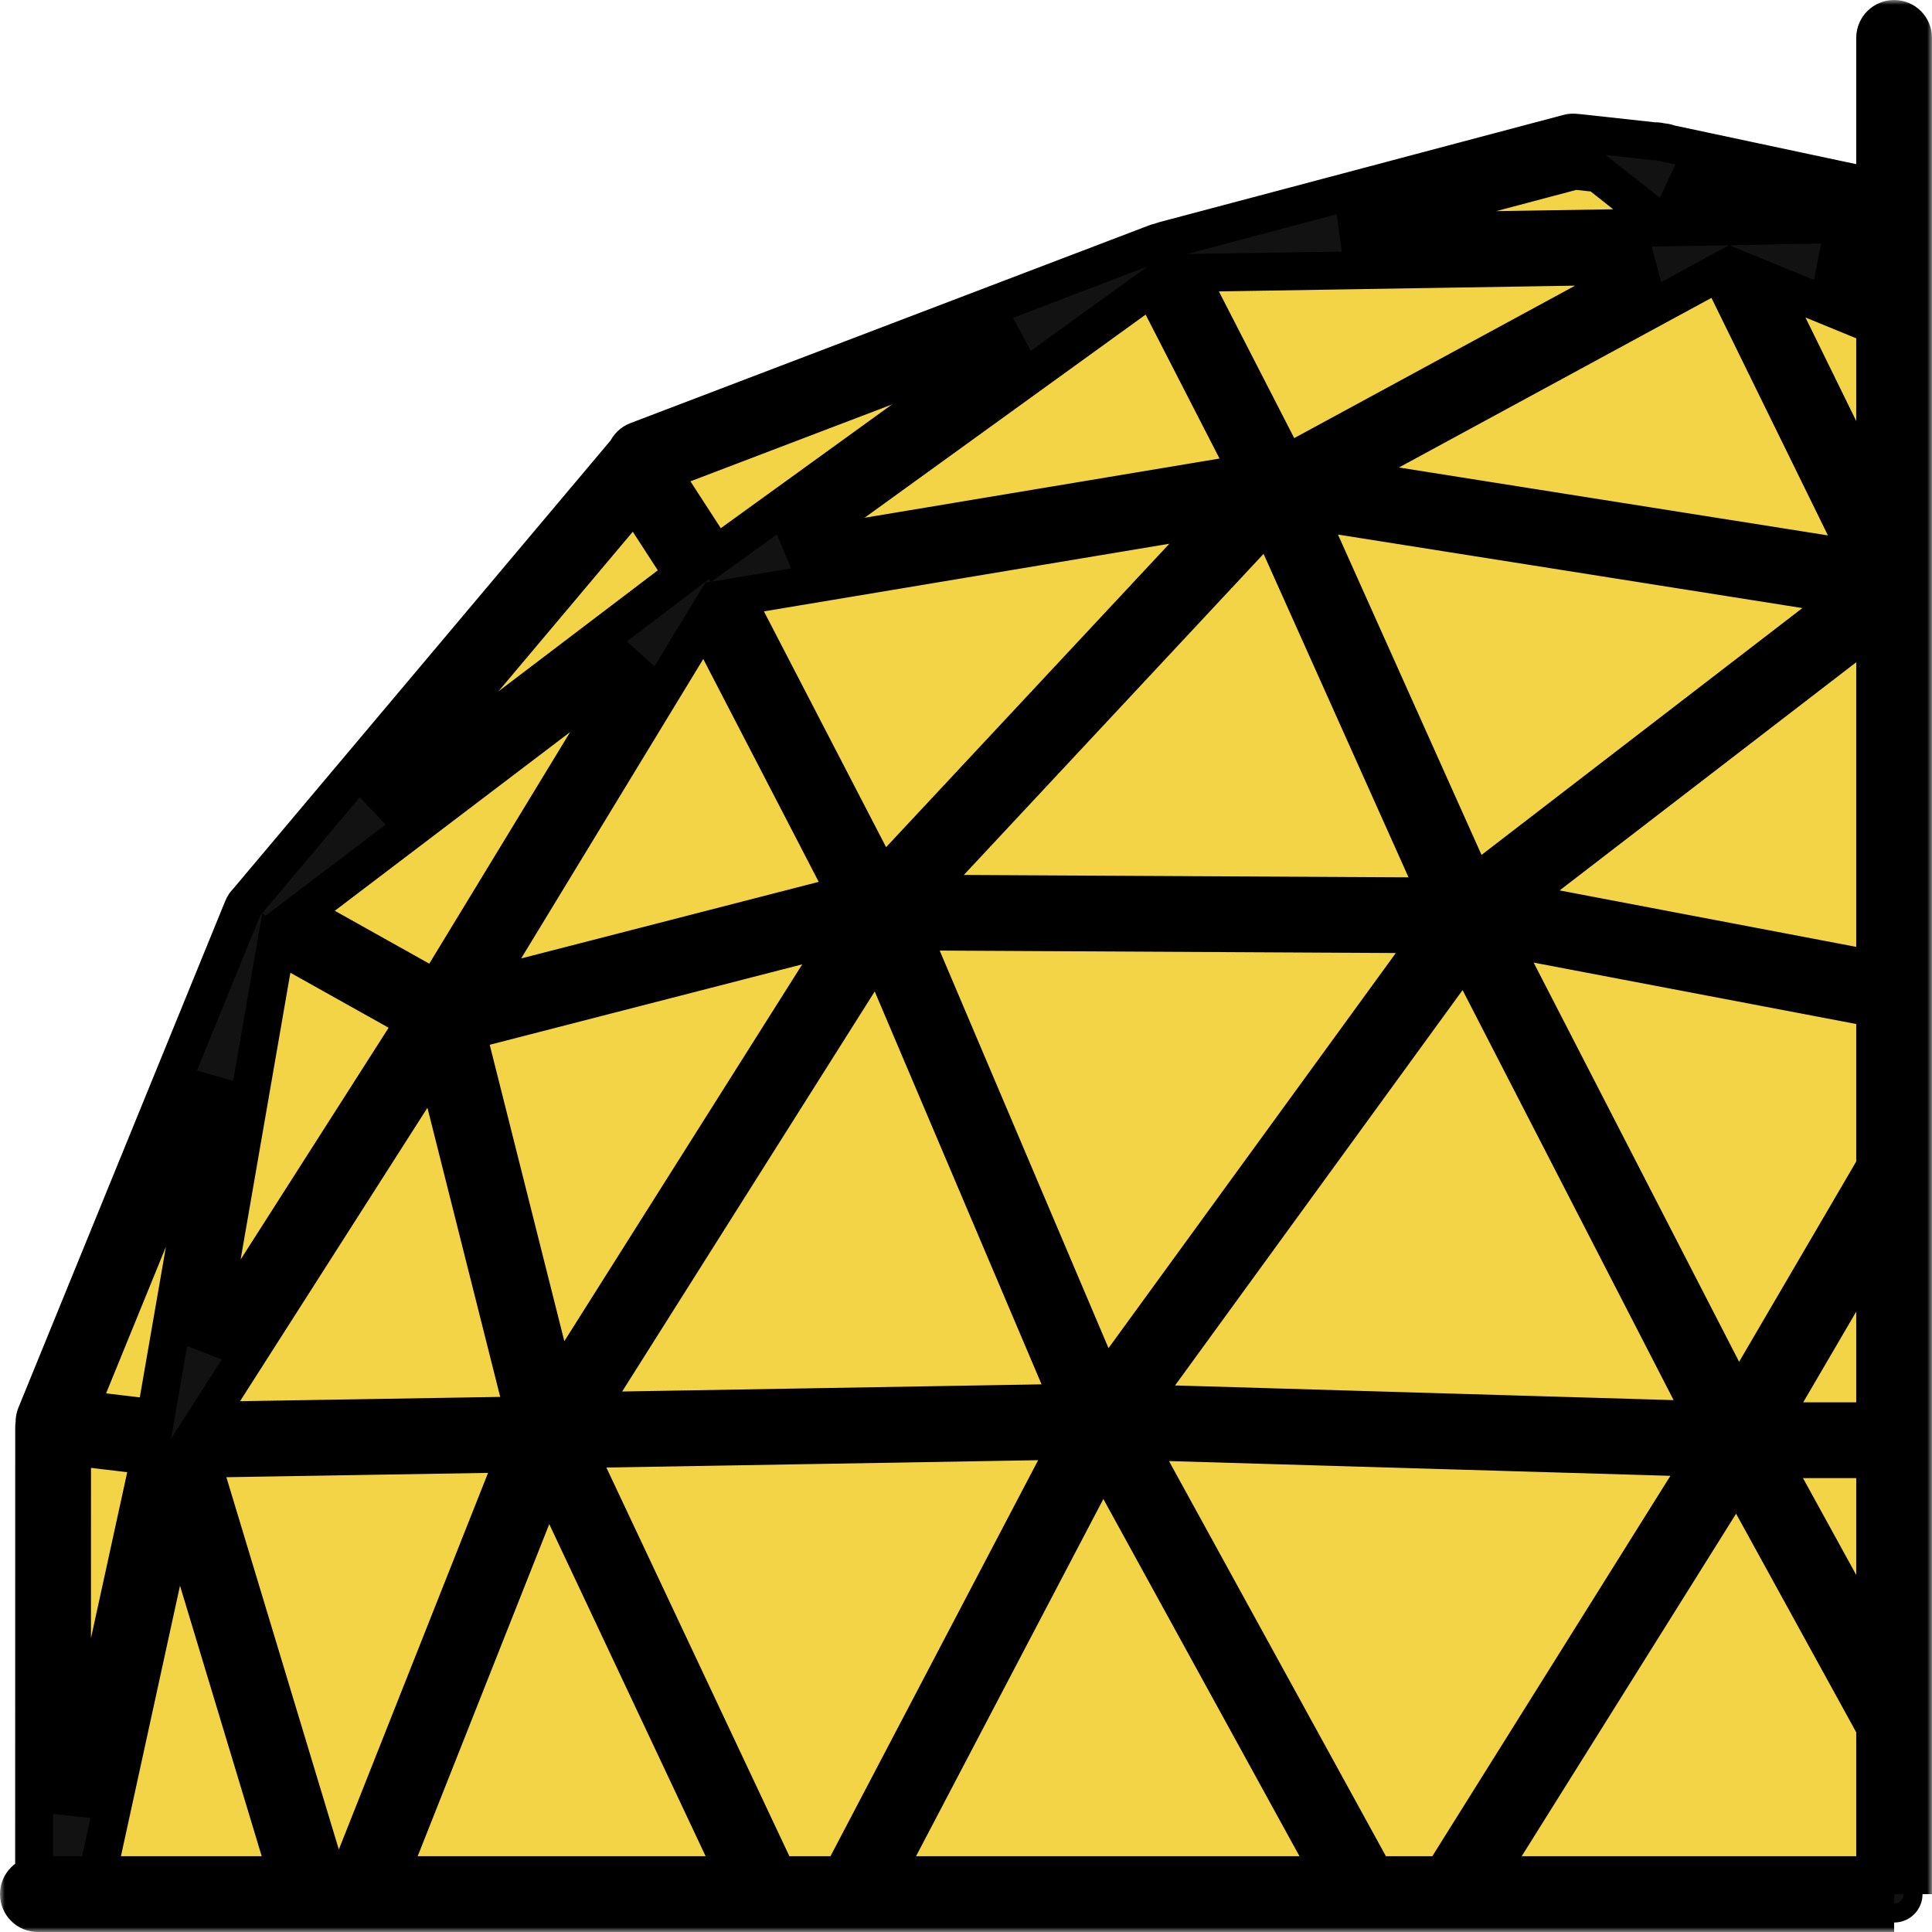 <?xml version="1.0" encoding="UTF-8"?> <svg xmlns="http://www.w3.org/2000/svg" width="204" height="204" viewBox="0 0 204 204" fill="none"> <path d="M67.6 49.6L122.8 27.2L166.8 15.6L198.8 22.6L202 49.6V202H67.6L6 198.6V152L26.8 98.8L67.6 49.6Z" fill="#F4D447"></path> <mask id="path-2-outside-1_580_84" maskUnits="userSpaceOnUse" x="0" y="0" width="204" height="204" fill="black"> <rect fill="white" width="204" height="204"></rect> <path fill-rule="evenodd" clip-rule="evenodd" d="M9.848 200H3.601L3.607 150.729C3.608 150.577 3.624 150.429 3.657 150.287C3.634 149.988 3.679 149.679 3.8 149.383L25.642 95.873C25.754 95.599 25.919 95.364 26.122 95.173L66.131 47.642C66.139 47.633 66.146 47.624 66.154 47.615C66.362 47.141 66.752 46.747 67.274 46.548L122.065 25.657C122.22 25.598 122.379 25.559 122.538 25.54C122.662 25.477 122.795 25.425 122.936 25.388L165.596 14.067C165.867 13.995 166.14 13.982 166.401 14.021C166.466 14.022 166.533 14.025 166.6 14.033L174.674 14.917C174.854 14.905 175.039 14.917 175.225 14.957L175.423 14.999L175.667 15.025C175.864 15.047 176.051 15.096 176.225 15.169L202 20.655V27.572L192.31 27.722L202 31.7V36.024L186.521 29.669L200.982 59.161L202 58.921V81.398L198.438 65.527L159.931 95.15L202 103.158V107.23L158.281 98.908L183.522 147.947L202 116.344V124.269L186.913 150.072H202V154.072H186.996L202 181.375V189.681L183.426 155.881L155.812 200H151.093L179.925 153.936L119.997 152.172L146.254 200H141.691L116.464 154.048L92.366 200H87.85L112.957 152.124L60.9 153.012L83.025 200H78.603L57.838 155.899L40.364 200H36.062L54.497 153.472L21.223 154.022L35.112 200H30.933L18.694 159.483L9.848 200ZM166.286 18.022L168.75 18.292L175.981 24.006L141.651 24.56L166.286 18.022ZM182.304 23.904L176.5 19.317L196.861 23.651L186.046 23.818C185.938 23.82 185.831 23.83 185.728 23.848L182.304 23.904ZM125.599 28.82L174.439 28.031L135.811 48.995L125.47 28.854L125.599 28.82ZM121.682 30.234L131.801 49.941L83.205 58.047L121.682 30.234ZM107.672 35.426L75.575 58.627L69.878 49.836L107.672 35.426ZM72.146 60.69L67.026 52.79L39.514 85.475L72.146 60.69ZM16.408 149.76L22.649 113.791L8.358 148.801L16.408 149.76ZM15.858 153.723L7.607 152.74L7.602 191.533L15.858 153.723ZM181.592 28.7L196.503 59.111L141.577 50.417L181.592 28.7ZM77.622 63.034L128.957 54.471L93.091 92.892L77.622 63.034ZM74.397 65.505L89.381 94.427L50.763 104.366L74.397 65.505ZM67.394 69.322L46.035 104.442L31.712 96.423L67.394 69.322ZM21.734 142.463L29.173 99.586L43.862 107.809L21.734 142.463ZM21.657 150.015L45.941 111.985L55.373 149.457L21.657 150.015ZM112.98 148.123L62.026 148.992L92.711 100.391L112.98 148.123ZM116.587 146.383L96.193 98.356L151.299 98.651L116.587 146.383ZM195.217 62.958L155.645 93.401L137.938 53.89L195.217 62.958ZM97.191 94.362L134.014 54.916L151.823 94.654L97.191 94.362ZM49.284 108.877L89.091 98.632L58.786 146.631L49.284 108.877ZM120.229 148.177L154.726 100.74L180.048 149.938L120.229 148.177Z"></path> <path d="M2 200C2 198.895 2.895 198 4 198H200C201.105 198 202 198.895 202 200C202 201.105 201.105 202 200 202H4C2.895 202 2 201.105 2 200Z"></path> <path d="M200 202C198.895 202 198 201.105 198 200V4C198 2.895 198.895 2 200 2C201.105 2 202 2.895 202 4V200C202 201.105 201.105 202 200 202Z"></path> </mask> <path fill-rule="evenodd" clip-rule="evenodd" d="M9.848 200H3.601L3.607 150.729C3.608 150.577 3.624 150.429 3.657 150.287C3.634 149.988 3.679 149.679 3.8 149.383L25.642 95.873C25.754 95.599 25.919 95.364 26.122 95.173L66.131 47.642C66.139 47.633 66.146 47.624 66.154 47.615C66.362 47.141 66.752 46.747 67.274 46.548L122.065 25.657C122.22 25.598 122.379 25.559 122.538 25.54C122.662 25.477 122.795 25.425 122.936 25.388L165.596 14.067C165.867 13.995 166.14 13.982 166.401 14.021C166.466 14.022 166.533 14.025 166.6 14.033L174.674 14.917C174.854 14.905 175.039 14.917 175.225 14.957L175.423 14.999L175.667 15.025C175.864 15.047 176.051 15.096 176.225 15.169L202 20.655V27.572L192.31 27.722L202 31.7V36.024L186.521 29.669L200.982 59.161L202 58.921V81.398L198.438 65.527L159.931 95.15L202 103.158V107.23L158.281 98.908L183.522 147.947L202 116.344V124.269L186.913 150.072H202V154.072H186.996L202 181.375V189.681L183.426 155.881L155.812 200H151.093L179.925 153.936L119.997 152.172L146.254 200H141.691L116.464 154.048L92.366 200H87.85L112.957 152.124L60.9 153.012L83.025 200H78.603L57.838 155.899L40.364 200H36.062L54.497 153.472L21.223 154.022L35.112 200H30.933L18.694 159.483L9.848 200ZM166.286 18.022L168.75 18.292L175.981 24.006L141.651 24.56L166.286 18.022ZM182.304 23.904L176.5 19.317L196.861 23.651L186.046 23.818C185.938 23.82 185.831 23.83 185.728 23.848L182.304 23.904ZM125.599 28.82L174.439 28.031L135.811 48.995L125.47 28.854L125.599 28.82ZM121.682 30.234L131.801 49.941L83.205 58.047L121.682 30.234ZM107.672 35.426L75.575 58.627L69.878 49.836L107.672 35.426ZM72.146 60.69L67.026 52.79L39.514 85.475L72.146 60.69ZM16.408 149.76L22.649 113.791L8.358 148.801L16.408 149.76ZM15.858 153.723L7.607 152.74L7.602 191.533L15.858 153.723ZM181.592 28.7L196.503 59.111L141.577 50.417L181.592 28.7ZM77.622 63.034L128.957 54.471L93.091 92.892L77.622 63.034ZM74.397 65.505L89.381 94.427L50.763 104.366L74.397 65.505ZM67.394 69.322L46.035 104.442L31.712 96.423L67.394 69.322ZM21.734 142.463L29.173 99.586L43.862 107.809L21.734 142.463ZM21.657 150.015L45.941 111.985L55.373 149.457L21.657 150.015ZM112.98 148.123L62.026 148.992L92.711 100.391L112.98 148.123ZM116.587 146.383L96.193 98.356L151.299 98.651L116.587 146.383ZM195.217 62.958L155.645 93.401L137.938 53.89L195.217 62.958ZM97.191 94.362L134.014 54.916L151.823 94.654L97.191 94.362ZM49.284 108.877L89.091 98.632L58.786 146.631L49.284 108.877ZM120.229 148.177L154.726 100.74L180.048 149.938L120.229 148.177Z" fill="#121212"></path> <path d="M2 200C2 198.895 2.895 198 4 198H200C201.105 198 202 198.895 202 200C202 201.105 201.105 202 200 202H4C2.895 202 2 201.105 2 200Z" fill="#121212"></path> <path d="M200 202C198.895 202 198 201.105 198 200V4C198 2.895 198.895 2 200 2C201.105 2 202 2.895 202 4V200C202 201.105 201.105 202 200 202Z" fill="#121212"></path> <path d="M201 200C201 200.552 200.552 201 200 201V203C201.657 203 203 201.657 203 200H201ZM9.848 200V202H11.458L11.802 200.427L9.848 200ZM3.601 200L1.601 200L1.601 202H3.601V200ZM3.607 150.729L5.607 150.73L5.607 150.73L3.607 150.729ZM3.657 150.287L5.607 150.728L5.673 150.436L5.651 150.137L3.657 150.287ZM3.8 149.383L5.652 150.139L5.652 150.139L3.8 149.383ZM25.642 95.873L27.494 96.629L27.494 96.629L25.642 95.873ZM26.122 95.173L27.492 96.63L27.577 96.55L27.652 96.461L26.122 95.173ZM66.131 47.642L64.601 46.354L64.601 46.354L66.131 47.642ZM66.154 47.615L67.662 48.929L67.863 48.698L67.986 48.417L66.154 47.615ZM67.274 46.548L66.561 44.679L66.561 44.679L67.274 46.548ZM122.065 25.657L121.352 23.789L121.352 23.789L122.065 25.657ZM122.538 25.54L122.779 27.526L123.131 27.483L123.447 27.322L122.538 25.54ZM122.936 25.388L123.449 27.321L123.449 27.321L122.936 25.388ZM165.596 14.067L166.109 16L166.109 16L165.596 14.067ZM166.401 14.021L166.108 15.999L166.243 16.019L166.38 16.021L166.401 14.021ZM166.6 14.033L166.817 12.045L166.817 12.045L166.6 14.033ZM174.674 14.917L174.456 16.905L174.631 16.924L174.807 16.912L174.674 14.917ZM175.225 14.957L174.808 16.913L174.808 16.913L175.225 14.957ZM175.423 14.999L175.007 16.955L175.106 16.976L175.206 16.987L175.423 14.999ZM175.667 15.025L175.45 17.014L175.45 17.014L175.667 15.025ZM176.225 15.169L175.45 17.013L175.624 17.086L175.808 17.125L176.225 15.169ZM202 20.655H204V19.036L202.416 18.699L202 20.655ZM202 27.572L202.031 29.571L204 29.541V27.572H202ZM192.31 27.722L192.279 25.722L191.551 29.572L192.31 27.722ZM202 31.7H204V30.359L202.76 29.85L202 31.7ZM202 36.024L201.24 37.874L204 39.008V36.024H202ZM186.521 29.669L187.281 27.819L182.405 25.817L184.726 30.549L186.521 29.669ZM200.982 59.161L199.186 60.042L199.889 61.474L201.441 61.108L200.982 59.161ZM202 58.921H204V56.395L201.541 56.975L202 58.921ZM202 81.398L200.049 81.837L204 81.398H202ZM198.438 65.527L200.389 65.089L199.703 62.03L197.218 63.942L198.438 65.527ZM159.931 95.15L158.712 93.565L155.18 96.282L159.557 97.115L159.931 95.15ZM202 103.158H204V101.503L202.374 101.193L202 103.158ZM202 107.23L201.626 109.195L204 109.646V107.23H202ZM158.281 98.908L158.655 96.943L154.626 96.176L156.503 99.823L158.281 98.908ZM183.522 147.947L181.744 148.862L183.411 152.1L185.249 148.956L183.522 147.947ZM202 116.344H204V108.961L200.273 115.334L202 116.344ZM202 124.269L203.727 125.278L204 124.81V124.269H202ZM186.913 150.072L185.186 149.063L183.427 152.072H186.913V150.072ZM202 150.072H204V148.072H202V150.072ZM202 154.072V156.072H204V154.072H202ZM186.996 154.072V152.072H183.615L185.244 155.036L186.996 154.072ZM202 181.375H204V180.862L203.753 180.412L202 181.375ZM202 189.681L200.247 190.644L204 189.681H202ZM183.426 155.881L185.179 154.918L183.538 151.932L181.731 154.82L183.426 155.881ZM155.812 200V202H156.92L157.507 201.061L155.812 200ZM151.093 200L149.398 198.939L147.482 202H151.093V200ZM179.925 153.936L181.62 154.997L183.471 152.039L179.983 151.937L179.925 153.936ZM119.997 152.172L120.056 150.173L116.562 150.07L118.244 153.134L119.997 152.172ZM146.254 200V202H149.633L148.007 199.038L146.254 200ZM141.691 200L139.938 200.962L140.507 202H141.691V200ZM116.464 154.048L118.217 153.086L116.424 149.819L114.693 153.12L116.464 154.048ZM92.366 200V202H93.576L94.138 200.929L92.366 200ZM87.85 200L86.079 199.071L84.543 202H87.85V200ZM112.957 152.124L114.728 153.053L116.294 150.067L112.923 150.124L112.957 152.124ZM60.9 153.012L60.865 151.012L57.772 151.065L59.09 153.864L60.9 153.012ZM83.025 200V202H86.177L84.834 199.148L83.025 200ZM78.603 200L76.794 200.852L77.334 202H78.603V200ZM57.838 155.899L59.647 155.047L57.68 150.869L55.978 155.162L57.838 155.899ZM40.364 200V202H41.723L42.224 200.737L40.364 200ZM36.062 200L34.203 199.263L33.118 202H36.062V200ZM54.497 153.472L56.356 154.209L57.46 151.423L54.464 151.472L54.497 153.472ZM21.223 154.022L21.19 152.023L18.543 152.066L19.309 154.601L21.223 154.022ZM35.112 200V202H37.805L37.026 199.422L35.112 200ZM30.933 200L29.018 200.578L29.448 202H30.933V200ZM18.694 159.483L20.609 158.905L18.383 151.535L16.74 159.057L18.694 159.483ZM168.75 18.292L169.99 16.723L169.539 16.367L168.968 16.304L168.75 18.292ZM166.286 18.022L166.503 16.034L166.133 15.994L165.773 16.089L166.286 18.022ZM175.981 24.006L176.013 26.006L181.623 25.915L177.221 22.436L175.981 24.006ZM141.651 24.56L141.138 22.627L141.683 26.56L141.651 24.56ZM176.5 19.317L176.916 17.361L175.26 20.887L176.5 19.317ZM182.304 23.904L181.064 25.473L181.623 25.915L182.336 25.903L182.304 23.904ZM196.861 23.651L196.892 25.65L197.277 21.695L196.861 23.651ZM186.046 23.818L186.077 25.818L186.077 25.818L186.046 23.818ZM185.728 23.848L185.76 25.848L185.919 25.846L186.074 25.818L185.728 23.848ZM174.439 28.031L175.393 29.789L174.407 26.031L174.439 28.031ZM125.599 28.82L125.567 26.82L125.323 26.824L125.086 26.887L125.599 28.82ZM135.811 48.995L134.032 49.908L134.967 51.729L136.765 50.753L135.811 48.995ZM125.47 28.854L124.957 26.921L122.556 27.558L123.691 29.767L125.47 28.854ZM131.801 49.941L132.13 51.914L134.831 51.464L133.58 49.028L131.801 49.941ZM121.682 30.234L123.462 29.321L122.398 27.249L120.511 28.613L121.682 30.234ZM83.205 58.047L82.033 56.427L83.534 60.02L83.205 58.047ZM75.575 58.627L73.897 59.715L75.041 61.481L76.747 60.248L75.575 58.627ZM107.672 35.426L108.844 37.047L106.96 33.557L107.672 35.426ZM69.878 49.836L69.165 47.967L66.854 48.848L68.199 50.924L69.878 49.836ZM67.026 52.79L68.704 51.703L67.235 49.436L65.496 51.502L67.026 52.79ZM72.146 60.69L73.355 62.283L74.834 61.16L73.824 59.602L72.146 60.69ZM39.514 85.475L37.984 84.187L40.724 87.067L39.514 85.475ZM22.649 113.791L24.619 114.132L20.797 113.035L22.649 113.791ZM16.408 149.76L16.171 151.746L18.054 151.971L18.378 150.102L16.408 149.76ZM8.358 148.801L6.506 148.045L5.514 150.476L8.121 150.787L8.358 148.801ZM7.607 152.74L7.844 150.754L5.608 150.488L5.607 152.74L7.607 152.74ZM15.858 153.723L17.812 154.15L18.281 151.998L16.094 151.737L15.858 153.723ZM7.602 191.533L5.602 191.533L9.556 191.96L7.602 191.533ZM196.503 59.111L196.19 61.087L199.994 61.689L198.298 58.231L196.503 59.111ZM181.592 28.7L183.387 27.82L182.47 25.948L180.638 26.943L181.592 28.7ZM141.577 50.417L140.623 48.659L135.443 51.471L141.265 52.392L141.577 50.417ZM128.957 54.471L130.419 55.836L134.44 51.529L128.628 52.498L128.957 54.471ZM77.622 63.034L77.293 61.061L74.582 61.514L75.846 63.954L77.622 63.034ZM93.091 92.892L91.315 93.812L92.619 96.329L94.553 94.257L93.091 92.892ZM89.381 94.427L89.88 96.364L92.313 95.738L91.157 93.507L89.381 94.427ZM74.397 65.505L76.173 64.585L74.537 61.427L72.689 64.466L74.397 65.505ZM50.763 104.366L49.054 103.327L46.498 107.529L51.261 106.303L50.763 104.366ZM46.035 104.442L45.058 106.187L46.742 107.129L47.744 105.481L46.035 104.442ZM67.394 69.322L69.103 70.361L66.184 67.729L67.394 69.322ZM31.712 96.423L30.502 94.831L28.071 96.677L30.735 98.168L31.712 96.423ZM29.173 99.586L30.15 97.841L27.685 96.461L27.202 99.244L29.173 99.586ZM21.734 142.463L19.763 142.121L23.419 143.539L21.734 142.463ZM43.862 107.809L45.547 108.886L46.688 107.099L44.839 106.064L43.862 107.809ZM45.941 111.985L47.881 111.497L46.75 107.003L44.255 110.909L45.941 111.985ZM21.657 150.015L19.972 148.938L17.968 152.076L21.691 152.014L21.657 150.015ZM55.373 149.457L55.406 151.457L57.928 151.415L57.312 148.969L55.373 149.457ZM62.026 148.992L60.335 147.924L58.358 151.055L62.06 150.992L62.026 148.992ZM112.98 148.123L113.014 150.123L115.981 150.072L114.821 147.341L112.98 148.123ZM92.711 100.391L94.552 99.609L93.059 96.093L91.02 99.323L92.711 100.391ZM96.193 98.356L96.204 96.356L93.164 96.34L94.352 99.138L96.193 98.356ZM116.587 146.383L114.746 147.165L116.127 150.417L118.205 147.56L116.587 146.383ZM151.299 98.651L152.916 99.828L155.211 96.672L151.31 96.651L151.299 98.651ZM155.645 93.401L153.819 94.219L154.856 96.532L156.864 94.987L155.645 93.401ZM195.217 62.958L196.437 64.543L200.12 61.709L195.53 60.982L195.217 62.958ZM137.938 53.89L138.251 51.915L134.602 51.337L136.113 54.708L137.938 53.89ZM134.014 54.916L135.839 54.098L134.607 51.349L132.552 53.551L134.014 54.916ZM97.191 94.362L95.729 92.997L92.611 96.337L97.18 96.362L97.191 94.362ZM151.823 94.654L151.812 96.654L154.918 96.671L153.648 93.836L151.823 94.654ZM89.091 98.632L90.782 99.7L93.472 95.44L88.592 96.695L89.091 98.632ZM49.284 108.877L48.785 106.94L46.859 107.436L47.344 109.365L49.284 108.877ZM58.786 146.631L56.847 147.119L57.986 151.645L60.477 147.699L58.786 146.631ZM154.726 100.74L156.504 99.825L155.018 96.938L153.108 99.564L154.726 100.74ZM120.229 148.177L118.611 147.001L116.383 150.065L120.17 150.176L120.229 148.177ZM180.048 149.938L179.989 151.937L183.378 152.037L181.827 149.023L180.048 149.938ZM9.848 198H3.601V202H9.848V198ZM1.607 150.729L1.601 200L5.601 200L5.607 150.73L1.607 150.729ZM1.706 149.846C1.641 150.132 1.608 150.428 1.607 150.729L5.607 150.73C5.607 150.727 5.608 150.726 5.607 150.728L1.706 149.846ZM1.948 148.627C1.708 149.216 1.617 149.836 1.662 150.437L5.651 150.137C5.651 150.138 5.651 150.139 5.651 150.14C5.651 150.142 5.65 150.141 5.652 150.139L1.948 148.627ZM23.79 95.118L1.948 148.627L5.652 150.139L27.494 96.629L23.79 95.118ZM24.751 93.717C24.344 94.1 24.012 94.573 23.79 95.118L27.494 96.629C27.494 96.627 27.495 96.626 27.494 96.627C27.494 96.628 27.493 96.629 27.492 96.63L24.751 93.717ZM64.601 46.354L24.591 93.885L27.652 96.461L67.661 48.93L64.601 46.354ZM64.646 46.301C64.631 46.318 64.616 46.336 64.601 46.354L67.661 48.93C67.661 48.929 67.662 48.929 67.662 48.929L64.646 46.301ZM66.561 44.679C65.518 45.077 64.736 45.868 64.322 46.813L67.986 48.417L67.986 48.417L66.561 44.679ZM121.352 23.789L66.561 44.679L67.986 48.417L122.777 27.526L121.352 23.789ZM122.297 23.555C121.978 23.593 121.661 23.671 121.352 23.789L122.777 27.526C122.78 27.525 122.78 27.525 122.779 27.526L122.297 23.555ZM122.423 23.455C122.144 23.529 121.879 23.631 121.629 23.759L123.447 27.322C123.446 27.322 123.446 27.322 123.449 27.321L122.423 23.455ZM165.083 12.134L122.423 23.455L123.449 27.321L166.109 16L165.083 12.134ZM166.693 12.042C166.169 11.965 165.621 11.991 165.083 12.134L166.109 16C166.111 15.999 166.112 15.999 166.111 15.999C166.11 16 166.109 15.999 166.108 15.999L166.693 12.042ZM166.817 12.045C166.685 12.03 166.553 12.022 166.422 12.021L166.38 16.021C166.38 16.021 166.381 16.021 166.382 16.021L166.817 12.045ZM174.891 12.929L166.817 12.045L166.382 16.021L174.456 16.905L174.891 12.929ZM175.641 13C175.273 12.922 174.903 12.897 174.54 12.921L174.807 16.912C174.805 16.912 174.805 16.912 174.808 16.913L175.641 13ZM175.84 13.043L175.641 13L174.808 16.913L175.007 16.955L175.84 13.043ZM175.885 13.037L175.641 13.011L175.206 16.987L175.45 17.014L175.885 13.037ZM176.999 13.325C176.649 13.178 176.275 13.08 175.885 13.037L175.45 17.014L175.45 17.013L176.999 13.325ZM202.416 18.699L176.641 13.213L175.808 17.125L201.584 22.611L202.416 18.699ZM200 20.655V27.572H204V20.655H200ZM192.341 29.721L202.031 29.571L201.969 25.572L192.279 25.722L192.341 29.721ZM202.76 29.85L193.07 25.872L191.551 29.572L201.24 33.55L202.76 29.85ZM200 31.7V36.024H204V31.7H200ZM202.76 34.174L187.281 27.819L185.762 31.519L201.24 37.874L202.76 34.174ZM184.726 30.549L199.186 60.042L202.778 58.281L188.317 28.788L184.726 30.549ZM201.441 61.108L202.459 60.868L201.541 56.975L200.523 57.215L201.441 61.108ZM200 58.921V81.398H204V58.921H200ZM203.951 80.96L200.389 65.089L196.486 65.965L200.049 81.837L203.951 80.96ZM197.218 63.942L158.712 93.565L161.151 96.736L199.657 67.112L197.218 63.942ZM159.557 97.115L201.626 105.123L202.374 101.193L160.305 93.186L159.557 97.115ZM200 103.158V107.23H204V103.158H200ZM202.374 105.265L158.655 96.943L157.908 100.873L201.626 109.195L202.374 105.265ZM156.503 99.823L181.744 148.862L185.301 147.031L160.06 97.993L156.503 99.823ZM185.249 148.956L203.727 117.353L200.273 115.334L181.796 146.937L185.249 148.956ZM200 116.344V124.269H204V116.344H200ZM200.273 123.259L185.186 149.063L188.64 151.082L203.727 125.278L200.273 123.259ZM186.913 152.072H202V148.072H186.913V152.072ZM200 150.072V154.072H204V150.072H200ZM202 152.072H186.996V156.072H202V152.072ZM185.244 155.036L200.247 182.338L203.753 180.412L188.749 153.109L185.244 155.036ZM200 181.375V189.681H204V181.375H200ZM181.673 156.844L200.247 190.644L203.753 188.717L185.179 154.918L181.673 156.844ZM157.507 201.061L185.121 156.942L181.731 154.82L154.117 198.939L157.507 201.061ZM155.812 198H151.093V202H155.812V198ZM178.229 152.875L149.398 198.939L152.788 201.061L181.62 154.997L178.229 152.875ZM119.938 154.171L179.866 155.935L179.983 151.937L120.056 150.173L119.938 154.171ZM148.007 199.038L121.75 151.209L118.244 153.134L144.501 200.962L148.007 199.038ZM146.254 198H141.691V202H146.254V198ZM114.711 155.011L139.938 200.962L143.444 199.038L118.217 153.086L114.711 155.011ZM94.138 200.929L118.235 154.977L114.693 153.12L90.595 199.071L94.138 200.929ZM92.366 198H87.85V202H92.366V198ZM89.621 200.929L114.728 153.053L111.185 151.195L86.079 199.071L89.621 200.929ZM112.923 150.124L60.865 151.012L60.934 155.012L112.991 154.124L112.923 150.124ZM59.09 153.864L81.215 200.852L84.834 199.148L62.709 152.16L59.09 153.864ZM83.025 198H78.603V202H83.025V198ZM56.028 156.751L76.794 200.852L80.413 199.148L59.647 155.047L56.028 156.751ZM42.224 200.737L59.697 156.636L55.978 155.162L38.505 199.263L42.224 200.737ZM40.364 198H36.062V202H40.364V198ZM52.638 152.735L34.203 199.263L37.921 200.737L56.356 154.209L52.638 152.735ZM21.256 156.022L54.53 155.472L54.464 151.472L21.19 152.023L21.256 156.022ZM37.026 199.422L23.138 153.444L19.309 154.601L33.197 200.578L37.026 199.422ZM35.112 198H30.933V202H35.112V198ZM16.78 160.061L29.018 200.578L32.848 199.422L20.609 158.905L16.78 160.061ZM11.802 200.427L20.648 159.91L16.74 159.057L7.894 199.573L11.802 200.427ZM168.968 16.304L166.503 16.034L166.068 20.011L168.533 20.28L168.968 16.304ZM177.221 22.436L169.99 16.723L167.51 19.861L174.741 25.575L177.221 22.436ZM141.683 26.56L176.013 26.006L175.949 22.006L141.618 22.56L141.683 26.56ZM165.773 16.089L141.138 22.627L142.164 26.493L166.799 19.955L165.773 16.089ZM175.26 20.887L181.064 25.473L183.544 22.334L177.74 17.748L175.26 20.887ZM197.277 21.695L176.916 17.361L176.083 21.274L196.445 25.607L197.277 21.695ZM186.077 25.818L196.892 25.65L196.83 21.651L186.015 21.819L186.077 25.818ZM186.074 25.818C186.074 25.818 186.075 25.818 186.077 25.818L186.015 21.819C185.8 21.822 185.589 21.842 185.382 21.879L186.074 25.818ZM182.336 25.903L185.76 25.848L185.696 21.849L182.272 21.904L182.336 25.903ZM174.407 26.031L125.567 26.82L125.632 30.819L174.471 30.031L174.407 26.031ZM136.765 50.753L175.393 29.789L173.485 26.273L134.857 47.237L136.765 50.753ZM123.691 29.767L134.032 49.908L137.591 48.081L127.249 27.94L123.691 29.767ZM125.086 26.887L124.957 26.921L125.983 30.787L126.112 30.753L125.086 26.887ZM133.58 49.028L123.462 29.321L119.903 31.148L130.022 50.855L133.58 49.028ZM83.534 60.02L132.13 51.914L131.472 47.968L82.876 56.075L83.534 60.02ZM120.511 28.613L82.033 56.427L84.376 59.668L122.854 31.855L120.511 28.613ZM76.747 60.248L108.844 37.047L106.501 33.805L74.403 57.006L76.747 60.248ZM68.199 50.924L73.897 59.715L77.254 57.539L71.556 48.748L68.199 50.924ZM106.96 33.557L69.165 47.967L70.59 51.705L108.385 37.294L106.96 33.557ZM65.347 53.878L70.467 61.778L73.824 59.602L68.704 51.703L65.347 53.878ZM41.044 86.763L68.556 54.078L65.496 51.502L37.984 84.187L41.044 86.763ZM70.936 59.097L38.304 83.882L40.724 87.067L73.355 62.283L70.936 59.097ZM20.678 113.449L14.437 149.418L18.378 150.102L24.619 114.132L20.678 113.449ZM10.209 149.557L24.5 114.546L20.797 113.035L6.506 148.045L10.209 149.557ZM16.644 147.774L8.594 146.815L8.121 150.787L16.171 151.746L16.644 147.774ZM7.371 154.726L15.621 155.709L16.094 151.737L7.844 150.754L7.371 154.726ZM9.602 191.534L9.607 152.74L5.607 152.74L5.602 191.533L9.602 191.534ZM13.904 153.296L5.648 191.107L9.556 191.96L17.812 154.15L13.904 153.296ZM198.298 58.231L183.387 27.82L179.796 29.581L194.707 59.992L198.298 58.231ZM141.265 52.392L196.19 61.087L196.815 57.136L141.89 48.441L141.265 52.392ZM180.638 26.943L140.623 48.659L142.531 52.175L182.546 30.458L180.638 26.943ZM128.628 52.498L77.293 61.061L77.951 65.007L129.286 56.444L128.628 52.498ZM94.553 94.257L130.419 55.836L127.495 53.106L91.629 91.527L94.553 94.257ZM75.846 63.954L91.315 93.812L94.867 91.972L79.398 62.114L75.846 63.954ZM91.157 93.507L76.173 64.585L72.621 66.425L87.605 95.347L91.157 93.507ZM51.261 106.303L89.88 96.364L88.883 92.49L50.264 102.429L51.261 106.303ZM72.689 64.466L49.054 103.327L52.472 105.405L76.106 66.544L72.689 64.466ZM47.744 105.481L69.103 70.361L65.685 68.283L44.326 103.402L47.744 105.481ZM30.735 98.168L45.058 106.187L47.012 102.697L32.688 94.678L30.735 98.168ZM66.184 67.729L30.502 94.831L32.921 98.016L68.604 70.915L66.184 67.729ZM27.202 99.244L19.763 142.121L23.704 142.805L31.143 99.928L27.202 99.244ZM44.839 106.064L30.15 97.841L28.196 101.331L42.885 109.554L44.839 106.064ZM23.419 143.539L45.547 108.886L42.176 106.733L20.048 141.387L23.419 143.539ZM44.255 110.909L19.972 148.938L23.343 151.091L47.627 113.062L44.255 110.909ZM57.312 148.969L47.881 111.497L44.002 112.473L53.433 149.945L57.312 148.969ZM21.691 152.014L55.406 151.457L55.34 147.457L21.624 148.015L21.691 152.014ZM62.06 150.992L113.014 150.123L112.946 146.123L61.992 146.992L62.06 150.992ZM91.02 99.323L60.335 147.924L63.717 150.06L94.402 101.458L91.02 99.323ZM114.821 147.341L94.552 99.609L90.87 101.172L111.139 148.905L114.821 147.341ZM94.352 99.138L114.746 147.165L118.428 145.602L98.034 97.575L94.352 99.138ZM151.31 96.651L96.204 96.356L96.182 100.356L151.288 100.651L151.31 96.651ZM118.205 147.56L152.916 99.828L149.681 97.475L114.97 145.207L118.205 147.56ZM156.864 94.987L196.437 64.543L193.998 61.372L154.425 91.816L156.864 94.987ZM136.113 54.708L153.819 94.219L157.47 92.583L139.763 53.072L136.113 54.708ZM195.53 60.982L138.251 51.915L137.625 55.866L194.905 64.933L195.53 60.982ZM132.552 53.551L95.729 92.997L98.653 95.727L135.476 56.28L132.552 53.551ZM153.648 93.836L135.839 54.098L132.189 55.733L149.998 95.472L153.648 93.836ZM97.18 96.362L151.812 96.654L151.833 92.654L97.201 92.362L97.18 96.362ZM88.592 96.695L48.785 106.94L49.782 110.814L89.589 100.569L88.592 96.695ZM60.477 147.699L90.782 99.7L87.4 97.565L57.095 145.563L60.477 147.699ZM47.344 109.365L56.847 147.119L60.726 146.143L51.223 108.389L47.344 109.365ZM153.108 99.564L118.611 147.001L121.846 149.353L156.343 101.917L153.108 99.564ZM181.827 149.023L156.504 99.825L152.947 101.656L178.27 150.853L181.827 149.023ZM120.17 150.176L179.989 151.937L180.107 147.939L120.287 146.178L120.17 150.176ZM4 200H200V196H4V200ZM200 200H4V204H200V200ZM4 200H4H0C0 202.209 1.791 204 4 204V200ZM200 200H204C204 197.791 202.209 196 200 196V200ZM4 196C1.791 196 0 197.791 0 200H4V196ZM200 200V4H196V200H200ZM200 4V200H204V4H200ZM200 4H204C204 1.791 202.209 0 200 0V4ZM200 4V4V0C197.791 0 196 1.791 196 4H200ZM196 200C196 202.209 197.791 204 200 204V200H196Z" fill="black" mask="url(#path-2-outside-1_580_84)"></path> </svg> 